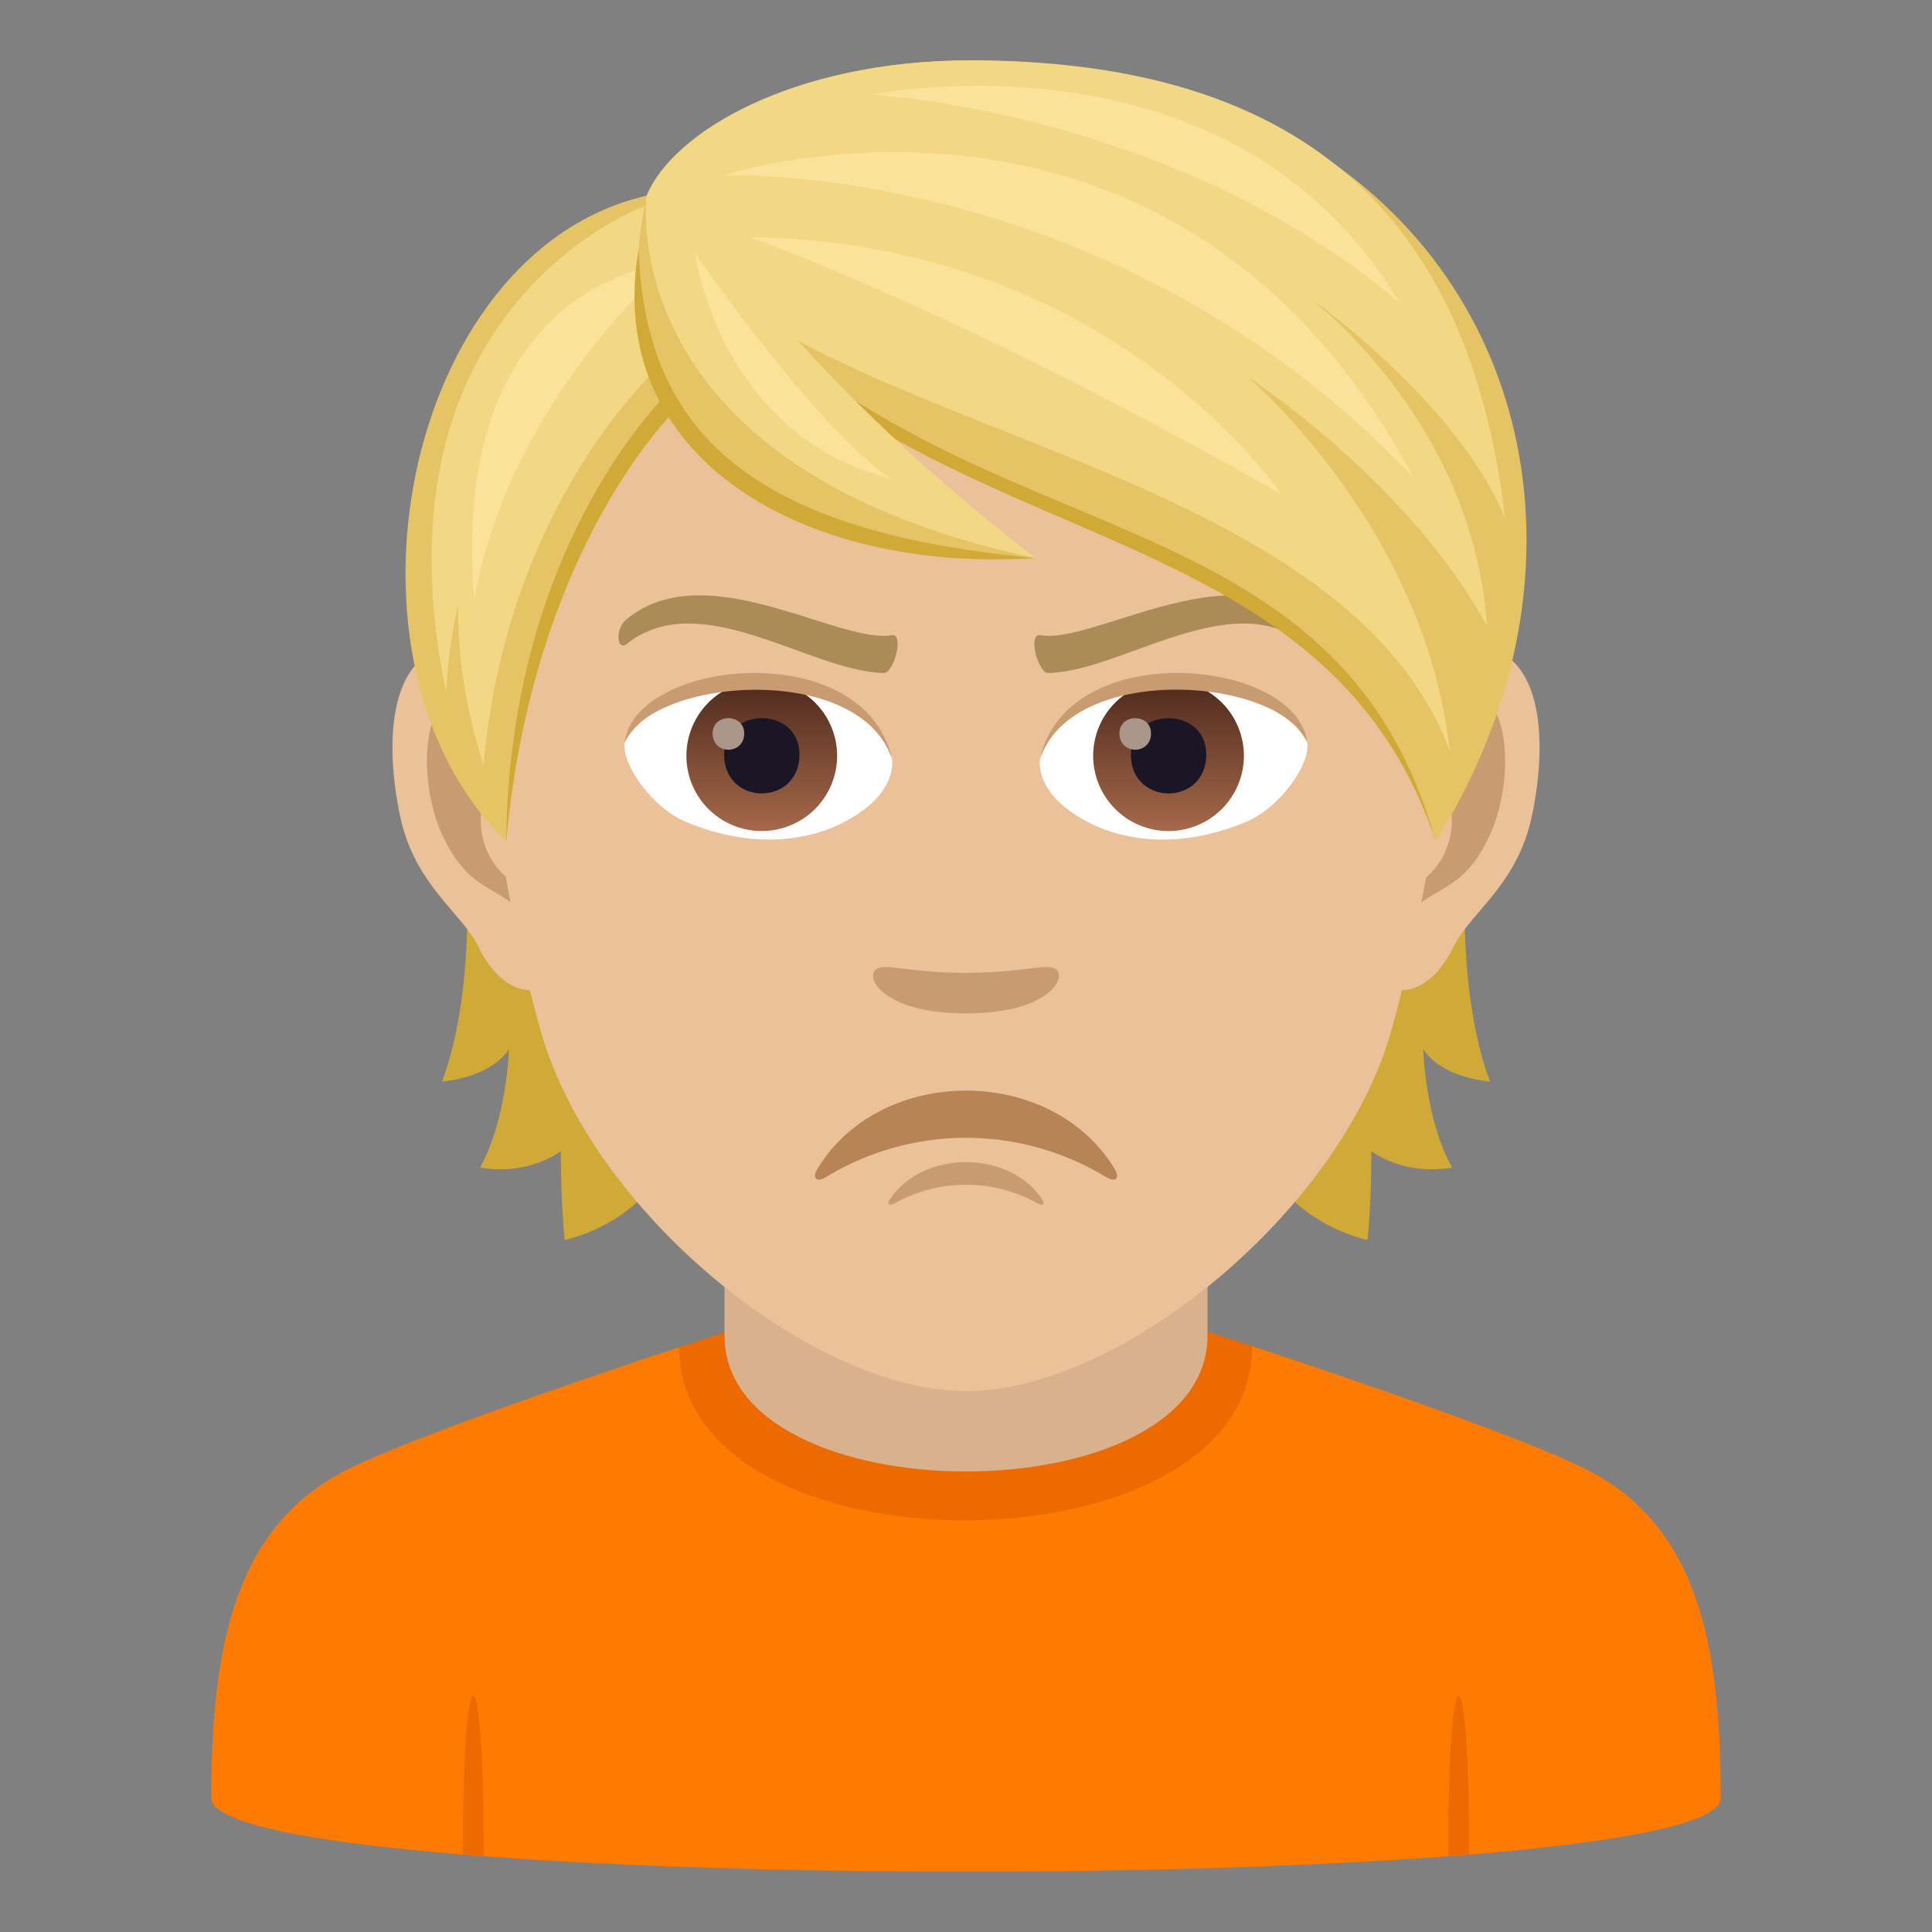 <svg xmlns="http://www.w3.org/2000/svg" xml:space="preserve" style="enable-background:new 0 0 64 64" viewBox="0 0 64 64"><rect x="0" y="0" width="64" height="64" fill="#808080" stroke="none"/><path d="M11.432 48.718C13.934 47.43 22.5 44.63 22.5 44.63l18.977-.035s8.662 2.827 11.148 4.12C56.24 50.588 57 54.477 57 59.56c0 3.254-50 3.254-50 0 0-5.086.807-8.976 4.432-10.842z" style="fill:#ff7a00"/><path d="m16.027 61.483-.695-.066c0-7.034.695-6.968.695.066zm32.639-.066-.693.066c0-7.034.693-7.1.693-.066zM22.5 44.63c0 7.668 18.977 7.633 18.977-.035l-1.707-.567H24.31l-1.81.602z" style="fill:#ed6a00"/><path d="M24 44.243c0 6.002 16 6.002 16 0v-6.64H24v6.64z" style="fill:#d9b18d"/><path d="M15.385 27.575s.51 4.933-.745 8.254c1.763-.19 2.22-1.079 2.22-1.079s-.061 2.31-.958 3.93c1.657.273 2.675-.548 2.675-.548s0 1.748.13 2.95c4.826-1.247 4.537-6.864 4.537-6.864l-7.859-6.643zm33.974 8.255c-1.254-3.33-.745-8.255-.745-8.255l-7.851 6.643s-.29 5.617 4.537 6.863c.13-1.2.13-2.949.13-2.949s1.018.821 2.675.547c-.905-1.61-.958-3.929-.958-3.929s.448.89 2.212 1.08z" style="fill:#d1a936"/><path d="M48.439 21.427c-2.546.311-4.385 8.831-2.782 11.08.22.313 1.536.814 2.508-1.17.54-1.102 2.09-2.014 2.577-4.286.616-2.903.236-5.928-2.303-5.624zm-32.879 0c2.546.311 4.385 8.831 2.781 11.08-.22.313-1.535.814-2.508-1.17-.54-1.102-2.09-2.014-2.576-4.286-.616-2.903-.228-5.928 2.303-5.624z" style="fill:#ebc199"/><path d="M48.37 23.06c-.66.214-1.39 1.224-1.778 2.904 2.318-.502 1.74 3.367-.273 3.443.015.388.045.79.09 1.208.974-1.413 1.962-.843 2.942-2.948.874-1.893.669-5.123-.98-4.606zm-30.963 2.896c-.396-1.68-1.118-2.69-1.779-2.895-1.641-.517-1.854 2.713-.973 4.605.98 2.098 1.969 1.536 2.942 2.95.045-.426.076-.821.09-1.217-1.998-.09-2.568-3.906-.28-3.443z" style="fill:#c99b71"/><path d="M32 5.04c-11.029 0-16.341 8.984-15.68 20.529.137 2.318.783 5.67 1.58 8.543 1.65 5.966 8.947 11.97 14.1 11.97s12.441-6.004 14.098-11.97c.798-2.873 1.444-6.218 1.581-8.543.661-11.545-4.651-20.529-15.68-20.529z" style="fill:#ebc199"/><path d="M34.976 32.108c-.315-.22-1.053.119-2.976.119-1.921 0-2.66-.338-2.977-.12-.376.266.225 1.463 2.977 1.463 2.753 0 3.354-1.197 2.976-1.462z" style="fill:#c99b71"/><path d="M29.546 25.085c.095.73-.402 1.594-1.774 2.241-.872.412-2.683.896-5.065-.107-1.067-.449-2.108-1.849-2.015-2.622 1.291-2.43 7.646-2.786 8.854.488z" style="fill:#fff"/><linearGradient id="a" x1="-424.582" x2="-424.582" y1="478.075" y2="478.833" gradientTransform="matrix(6.57 0 0 -6.57 2814.782 3168.527)" gradientUnits="userSpaceOnUse"><stop offset="0" style="stop-color:#a6694a"/><stop offset="1" style="stop-color:#4f2a1e"/></linearGradient><path d="M25.234 22.544a2.495 2.495 0 0 1 2.497 2.493 2.495 2.495 0 0 1-2.497 2.492 2.494 2.494 0 0 1-2.496-2.492 2.494 2.494 0 0 1 2.496-2.493z" style="fill:url(#a)"/><path d="M23.987 24.99c0 1.725 2.497 1.725 2.497 0 0-1.6-2.497-1.6-2.497 0z" style="fill:#1a1626"/><path d="M23.607 24.293c0 .723 1.046.723 1.046 0 0-.67-1.046-.67-1.046 0z" style="fill:#ab968c"/><path d="M29.558 25.182c-1.013-3.252-7.924-2.772-8.866-.585.348-2.8 8.002-3.54 8.866.585z" style="fill:#c99b71"/><path d="M34.454 25.085c-.095.73.401 1.594 1.773 2.241.872.412 2.684.896 5.066-.107 1.07-.449 2.108-1.849 2.015-2.622-1.29-2.43-7.646-2.786-8.854.488z" style="fill:#fff"/><linearGradient id="b" x1="-425.23" x2="-425.23" y1="478.075" y2="478.833" gradientTransform="matrix(6.57 0 0 -6.57 2832.512 3168.527)" gradientUnits="userSpaceOnUse"><stop offset="0" style="stop-color:#a6694a"/><stop offset="1" style="stop-color:#4f2a1e"/></linearGradient><path d="M38.71 22.544a2.495 2.495 0 0 1 2.496 2.493 2.495 2.495 0 0 1-2.496 2.492 2.494 2.494 0 0 1-2.497-2.492 2.494 2.494 0 0 1 2.497-2.493z" style="fill:url(#b)"/><path d="M37.462 24.99c0 1.725 2.497 1.725 2.497 0 0-1.6-2.497-1.6-2.497 0z" style="fill:#1a1626"/><path d="M37.083 24.293c0 .723 1.046.723 1.046 0 0-.67-1.046-.67-1.046 0z" style="fill:#ab968c"/><path d="M34.443 25.182c1.012-3.25 7.92-2.786 8.864-.585-.35-2.8-8.002-3.54-8.864.585z" style="fill:#c99b71"/><path d="M27.385 38.979a8.92 8.92 0 0 1 9.232 0c.399.241.447-.019.324-.227-2.08-3.498-7.8-3.498-9.88 0-.124.208-.077.468.324.227z" style="fill:#b88455"/><path d="M43.238 20.508c-2.637-2.165-7.046.862-8.813.53-.373.024-.017 1.273.294 1.255 2.425-.035 6.087-2.917 8.53-.953.322.224.384-.527-.01-.832zm-22.474 0c2.634-2.165 7.044.862 8.811.53.373.024.019 1.273-.294 1.255-2.424-.035-6.085-2.917-8.531-.953-.322.224-.383-.527.014-.832z" style="fill:#ab8c57"/><path d="M29.633 39.863a4.859 4.859 0 0 1 4.738 0c.203.116.228-.008.166-.108-1.068-1.676-4.004-1.676-5.072 0-.063.1-.04.224.168.108z" style="fill:#c99b71"/><path d="M21.61 6.765c5.776 5.51 22.968 8.96 25.947 21.098C43.491 15.68 28.541 19.1 21.61 6.765z" style="fill:#d1a936"/><path d="M32.167 2C25.456 2 22.104 5.04 21.42 6.484c8.368 12.776 22.55 8.451 26.137 21.386C54.77 16.387 48.781 2 32.167 2z" style="fill:#e6c465"/><path d="M32.167 2C26.19 2 22.25 4.427 21.42 6.484c2.894 7.796 22.76 8.034 26.608 18.394-.81-7.436-6.7-12.394-6.7-12.394s5.297 3.422 7.932 8.251c-.49-6.935-5.959-10.927-5.959-10.927s4.93 3.422 6.559 7.365C48.897 9.178 45.057 2 32.167 2z" style="fill:#f2d785"/><path d="M46.346 10.013C40.803.675 28.897 3.137 28.897 3.137s9.907.514 17.45 6.876z" style="fill:#fae29b"/><path d="M46.83 15.825C38.87.927 23.99 5.803 23.99 5.803s12.873-.495 22.842 10.022z" style="fill:#fae29b"/><path d="M24.83 7.855c8.2 3.04 17.613 8.517 17.613 8.517S36.878 8.013 24.83 7.855z" style="fill:#fae29b"/><path d="M21.42 6.484c-8.11 1.854-10.725 15.542-4.652 21.379.753-6.225 1.482-10.222 5.617-14.433 0 0 .243-3.7-.965-6.946z" style="fill:#e6c465"/><path d="M22.195 12.952s-5.328 4.94-5.427 14.91c.912-9.88 5.67-14.34 5.67-14.34l-.243-.57z" style="fill:#d1a936"/><path d="M21.503 6.765S12.094 9.98 14.777 22.93c.06-1.043.204-2.01.395-2.919-.018 1.616.223 3.39.844 5.329.813-8.999 6.035-13.392 6.035-13.392l-.548-5.183z" style="fill:#f2d785"/><path d="M15.71 19.861C16.91 13.135 22.25 8.7 22.25 8.7s-7.423.49-6.54 11.161z" style="fill:#fae29b"/><path d="M21.42 6.484c-2.212 10.032 8.39 12 12.882 12-8.071-5.593-12.882-12-12.882-12z" style="fill:#e6c465"/><path d="M21.154 8.27c.213 5.746 3.344 9.333 13.148 10.214-7.668.517-14.326-3.313-13.148-10.214z" style="fill:#d1a936"/><path d="M21.42 6.484s-1.228 9.034 12.882 12c-7.776-6-9.182-9.465-12.882-12z" style="fill:#f2d785"/><path d="M29.522 15.857c-2.488-1.625-6.504-7.487-6.504-7.487s.786 6.057 6.504 7.487z" style="fill:#fae29b"/></svg>